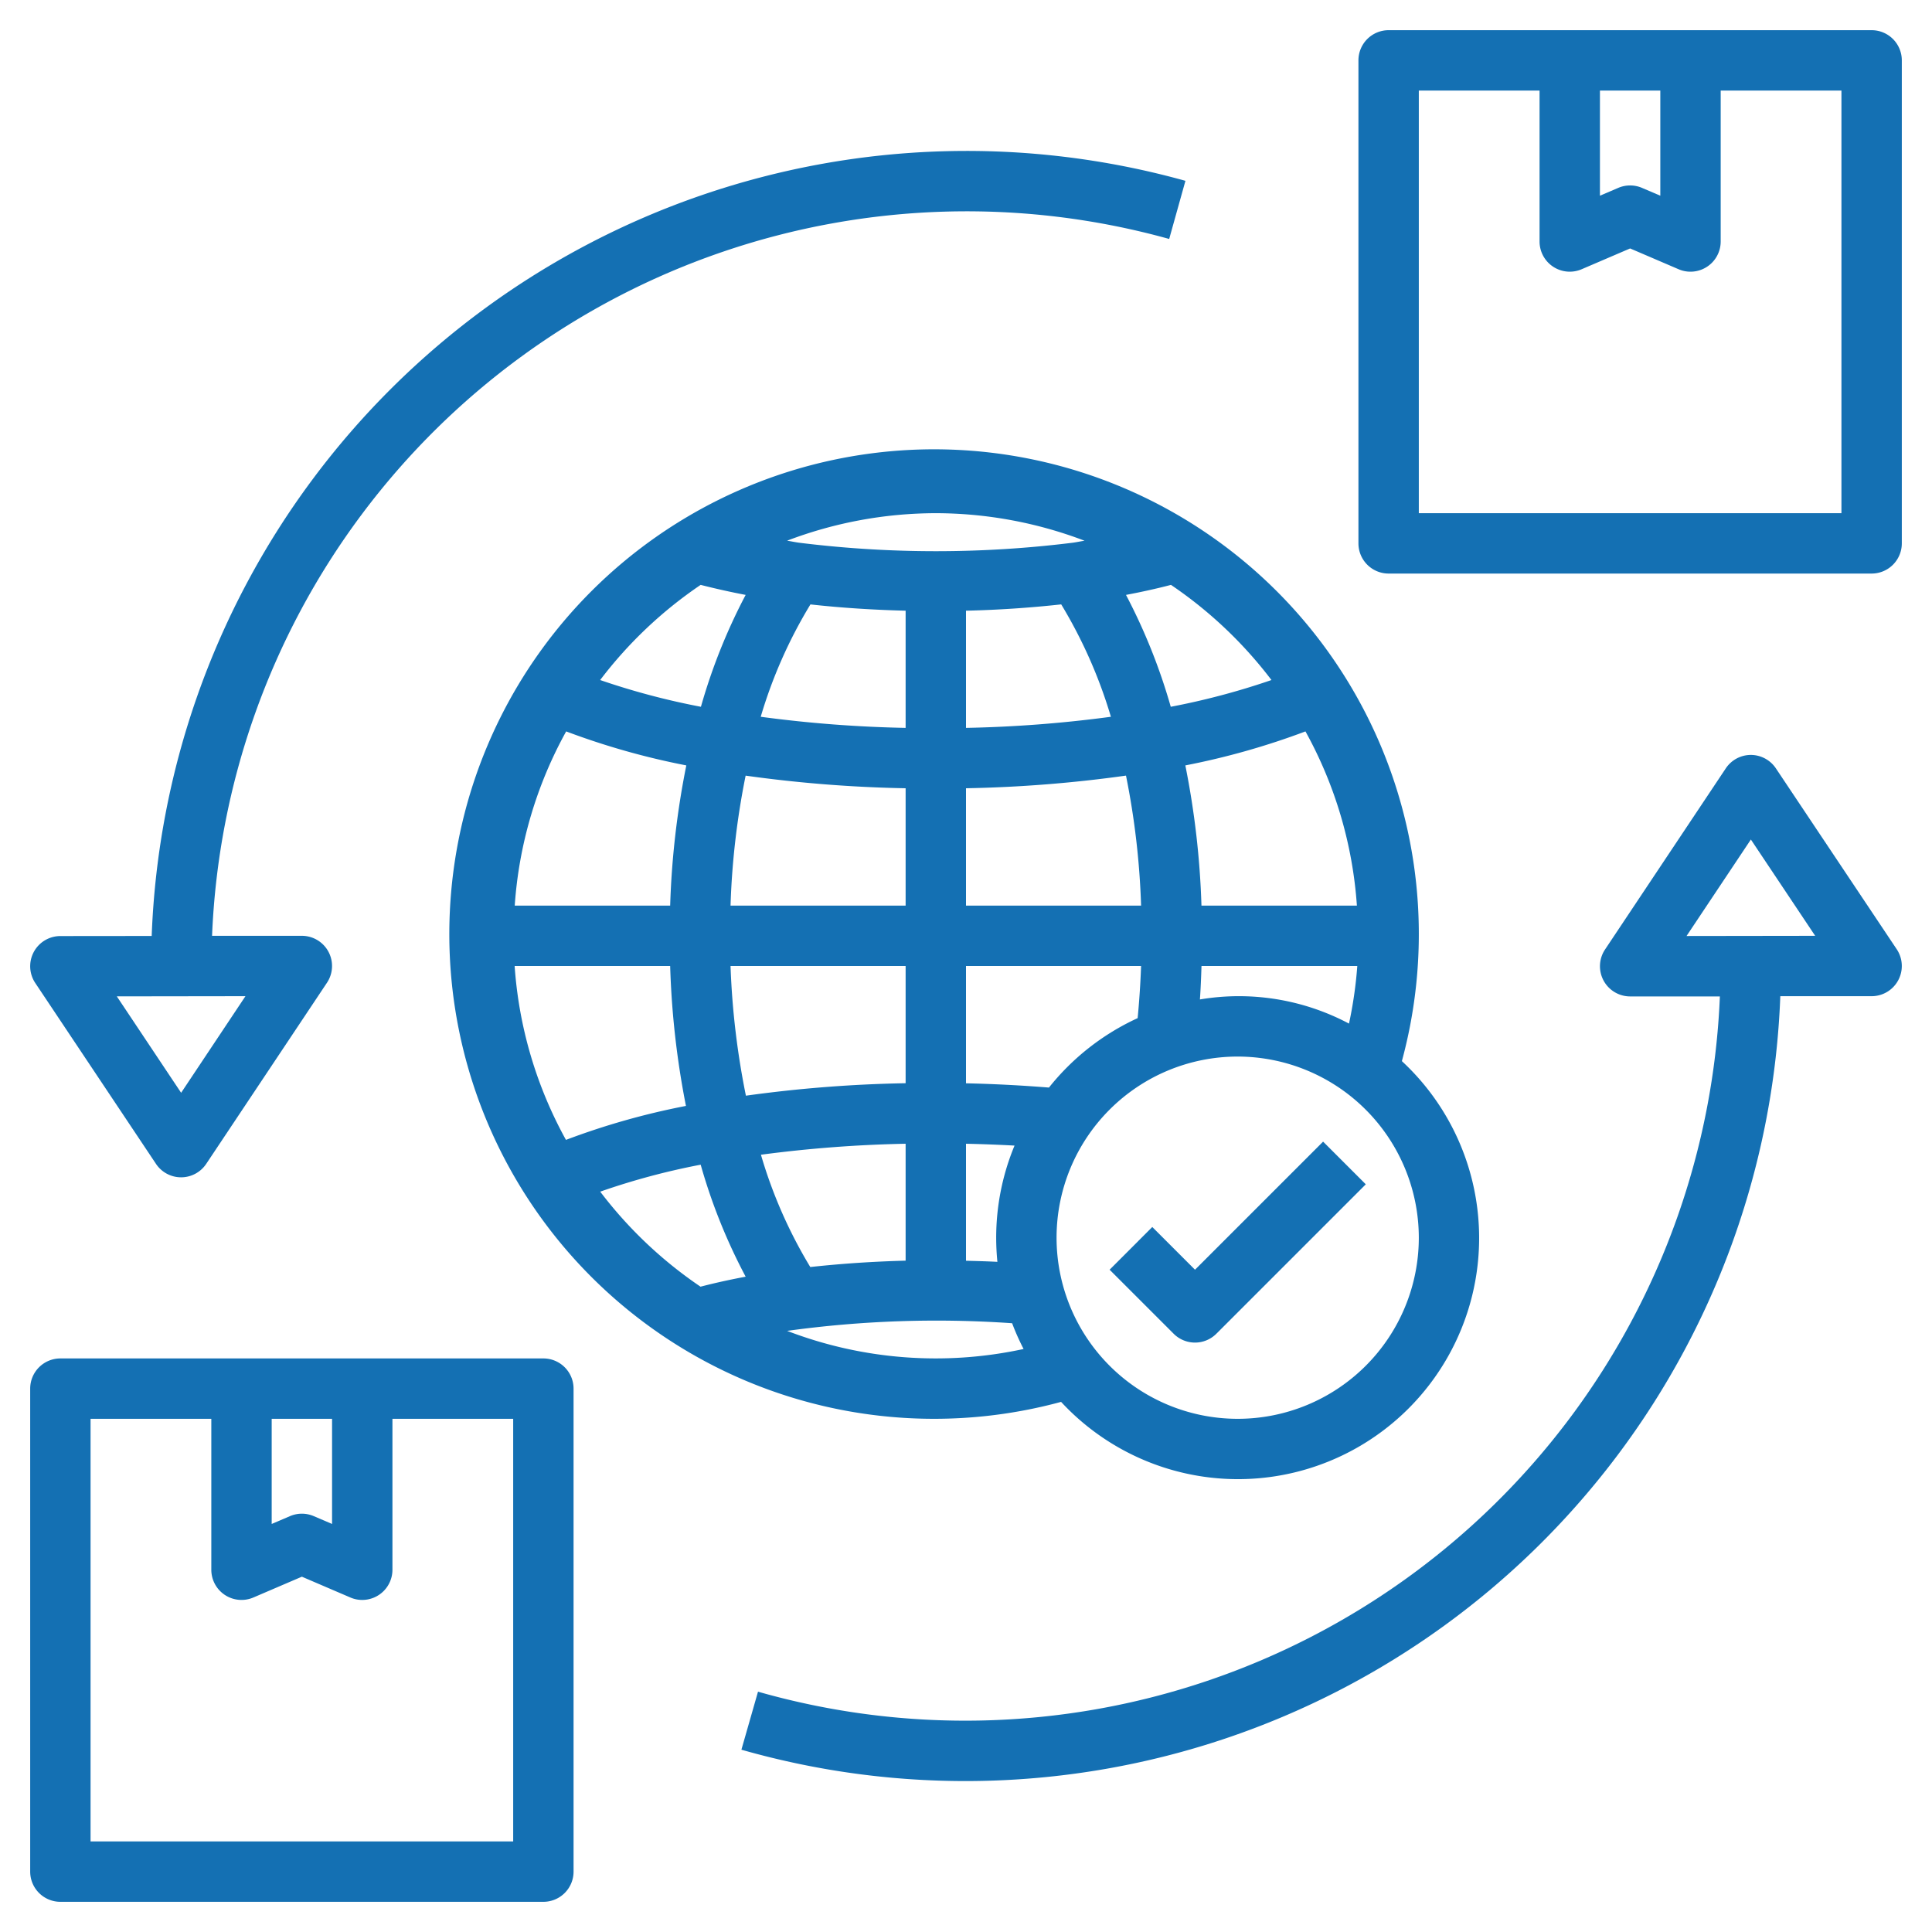 <svg xmlns="http://www.w3.org/2000/svg" version="1.1" xmlns:xlink="http://www.w3.org/1999/xlink" width="512" height="512" x="0" y="0" viewBox="0 0 64 64" style="enable-background:new 0 0 512 512" xml:space="preserve" class=""><g><path d="M1.118 31.537a1 1 0 0 0 .05 1.026l4 5.993A1 1 0 0 0 6 39a1 1 0 0 0 .831-.445l4-6A1 1 0 0 0 10 31H7.025A25.019 25.019 0 0 1 38.731 7.916l.538-1.926A27.016 27.016 0 0 0 5.025 31.005L2 31.008a1 1 0 0 0-.882.529ZM8.131 33 6 36.2l-2.13-3.194ZM58.828 25.452a1 1 0 0 0-.828-.444 1 1 0 0 0-.831.445l-4 6A1 1 0 0 0 54 33.008h2.973A25.018 25.018 0 0 1 25.11 56.039l-.55 1.922A27.014 27.014 0 0 0 58.975 33H62a1 1 0 0 0 .831-1.556Zm-2.959 5.554L58 27.81 60.13 31Z" fill="#1470b3" opacity="1" data-original="#1470b3" class=""></path><path d="M35.15 46.439a7.988 7.988 0 1 0 11.289-11.288A16.058 16.058 0 1 0 35.15 46.439ZM33.04 41.8c-.346-.018-.693-.027-1.04-.036v-3.876q.8.017 1.608.061A7.951 7.951 0 0 0 33 41c0 .269.014.536.04.8ZM32 35.886V32h5.8q-.032.868-.114 1.727a8.043 8.043 0 0 0-2.938 2.3q-1.383-.111-2.748-.141ZM47 41a6 6 0 1 1-6-6 6.006 6.006 0 0 1 6 6Zm-2.313-7.092a7.774 7.774 0 0 0-4.938-.8c.026-.369.04-.738.052-1.108h5.161a13.875 13.875 0 0 1-.275 1.908Zm-1.442-9.679A13.885 13.885 0 0 1 44.949 30H39.8a28.009 28.009 0 0 0-.534-4.645 24.624 24.624 0 0 0 3.979-1.126Zm-4.455-4.854a14.1 14.1 0 0 1 3.329 3.152 24.1 24.1 0 0 1-3.336.886 19.405 19.405 0 0 0-1.483-3.706c.52-.099 1.013-.207 1.49-.332ZM37.8 30H32v-3.888a43.9 43.9 0 0 0 5.3-.419A25.942 25.942 0 0 1 37.8 30ZM32 24.112V20.23a36.7 36.7 0 0 0 3.154-.209 15.962 15.962 0 0 1 1.646 3.723 42.012 42.012 0 0 1-4.8.368ZM31 17a13.9 13.9 0 0 1 4.927.912c-.13.02-.249.046-.381.065a36.727 36.727 0 0 1-9.085 0c-.135-.019-.255-.046-.388-.066A13.905 13.905 0 0 1 31 17Zm-4.153 3.022c1.018.113 2.072.181 3.153.208v3.882a41.994 41.994 0 0 1-4.8-.368 15.726 15.726 0 0 1 1.647-3.722ZM30 26.112V30h-5.8a25.806 25.806 0 0 1 .5-4.306 43.866 43.866 0 0 0 5.3.418Zm-6.79-6.737c.477.121.97.233 1.491.332a19.134 19.134 0 0 0-1.482 3.706 24.092 24.092 0 0 1-3.338-.886 14.1 14.1 0 0 1 3.329-3.152Zm-4.455 4.854a24.534 24.534 0 0 0 3.98 1.126A27.886 27.886 0 0 0 22.2 30h-5.149a13.885 13.885 0 0 1 1.704-5.771Zm-.007 13.531a13.887 13.887 0 0 1-1.7-5.76H22.2a28.227 28.227 0 0 0 .523 4.635 24.229 24.229 0 0 0-3.975 1.125Zm4.458 4.863a14.08 14.08 0 0 1-3.323-3.148 23.289 23.289 0 0 1 3.328-.893 18.788 18.788 0 0 0 1.49 3.71q-.786.147-1.495.331ZM24.2 32H30v3.883a43.9 43.9 0 0 0-5.291.413A26.236 26.236 0 0 1 24.2 32Zm5.8 5.888v3.873c-1.083.028-2.144.1-3.158.211a15.63 15.63 0 0 1-1.635-3.72A42.613 42.613 0 0 1 30 37.888Zm3.528 5.946a7.85 7.85 0 0 0 .38.853 13.73 13.73 0 0 1-7.833-.6 36.073 36.073 0 0 1 7.453-.253ZM62 1H46a1 1 0 0 0-1 1v16a1 1 0 0 0 1 1h16a1 1 0 0 0 1-1V2a1 1 0 0 0-1-1Zm-9 2h2v3.483l-.606-.259a1 1 0 0 0-.788 0L53 6.483Zm8 14H47V3h4v5a1 1 0 0 0 1.394.919L54 8.23l1.606.689A.982.982 0 0 0 56 9a1 1 0 0 0 1-1V3h4ZM18 45H2a1 1 0 0 0-1 1v16a1 1 0 0 0 1 1h16a1 1 0 0 0 1-1V46a1 1 0 0 0-1-1Zm-9 2h2v3.483l-.606-.259a1 1 0 0 0-.788 0L9 50.483Zm8 14H3V47h4v5a1 1 0 0 0 1.394.919L10 52.23l1.606.689A.982.982 0 0 0 12 53a1 1 0 0 0 1-1v-5h4Z" fill="#1470b3" opacity="1" data-original="#1470b3" class=""></path><path d="m38.171 40.646-1.414 1.415 2.122 2.121a1 1 0 0 0 1.414 0l4.95-4.95-1.414-1.414-4.243 4.243Z" fill="#1470b3" opacity="1" data-original="#1470b3" class=""></path></g></svg>